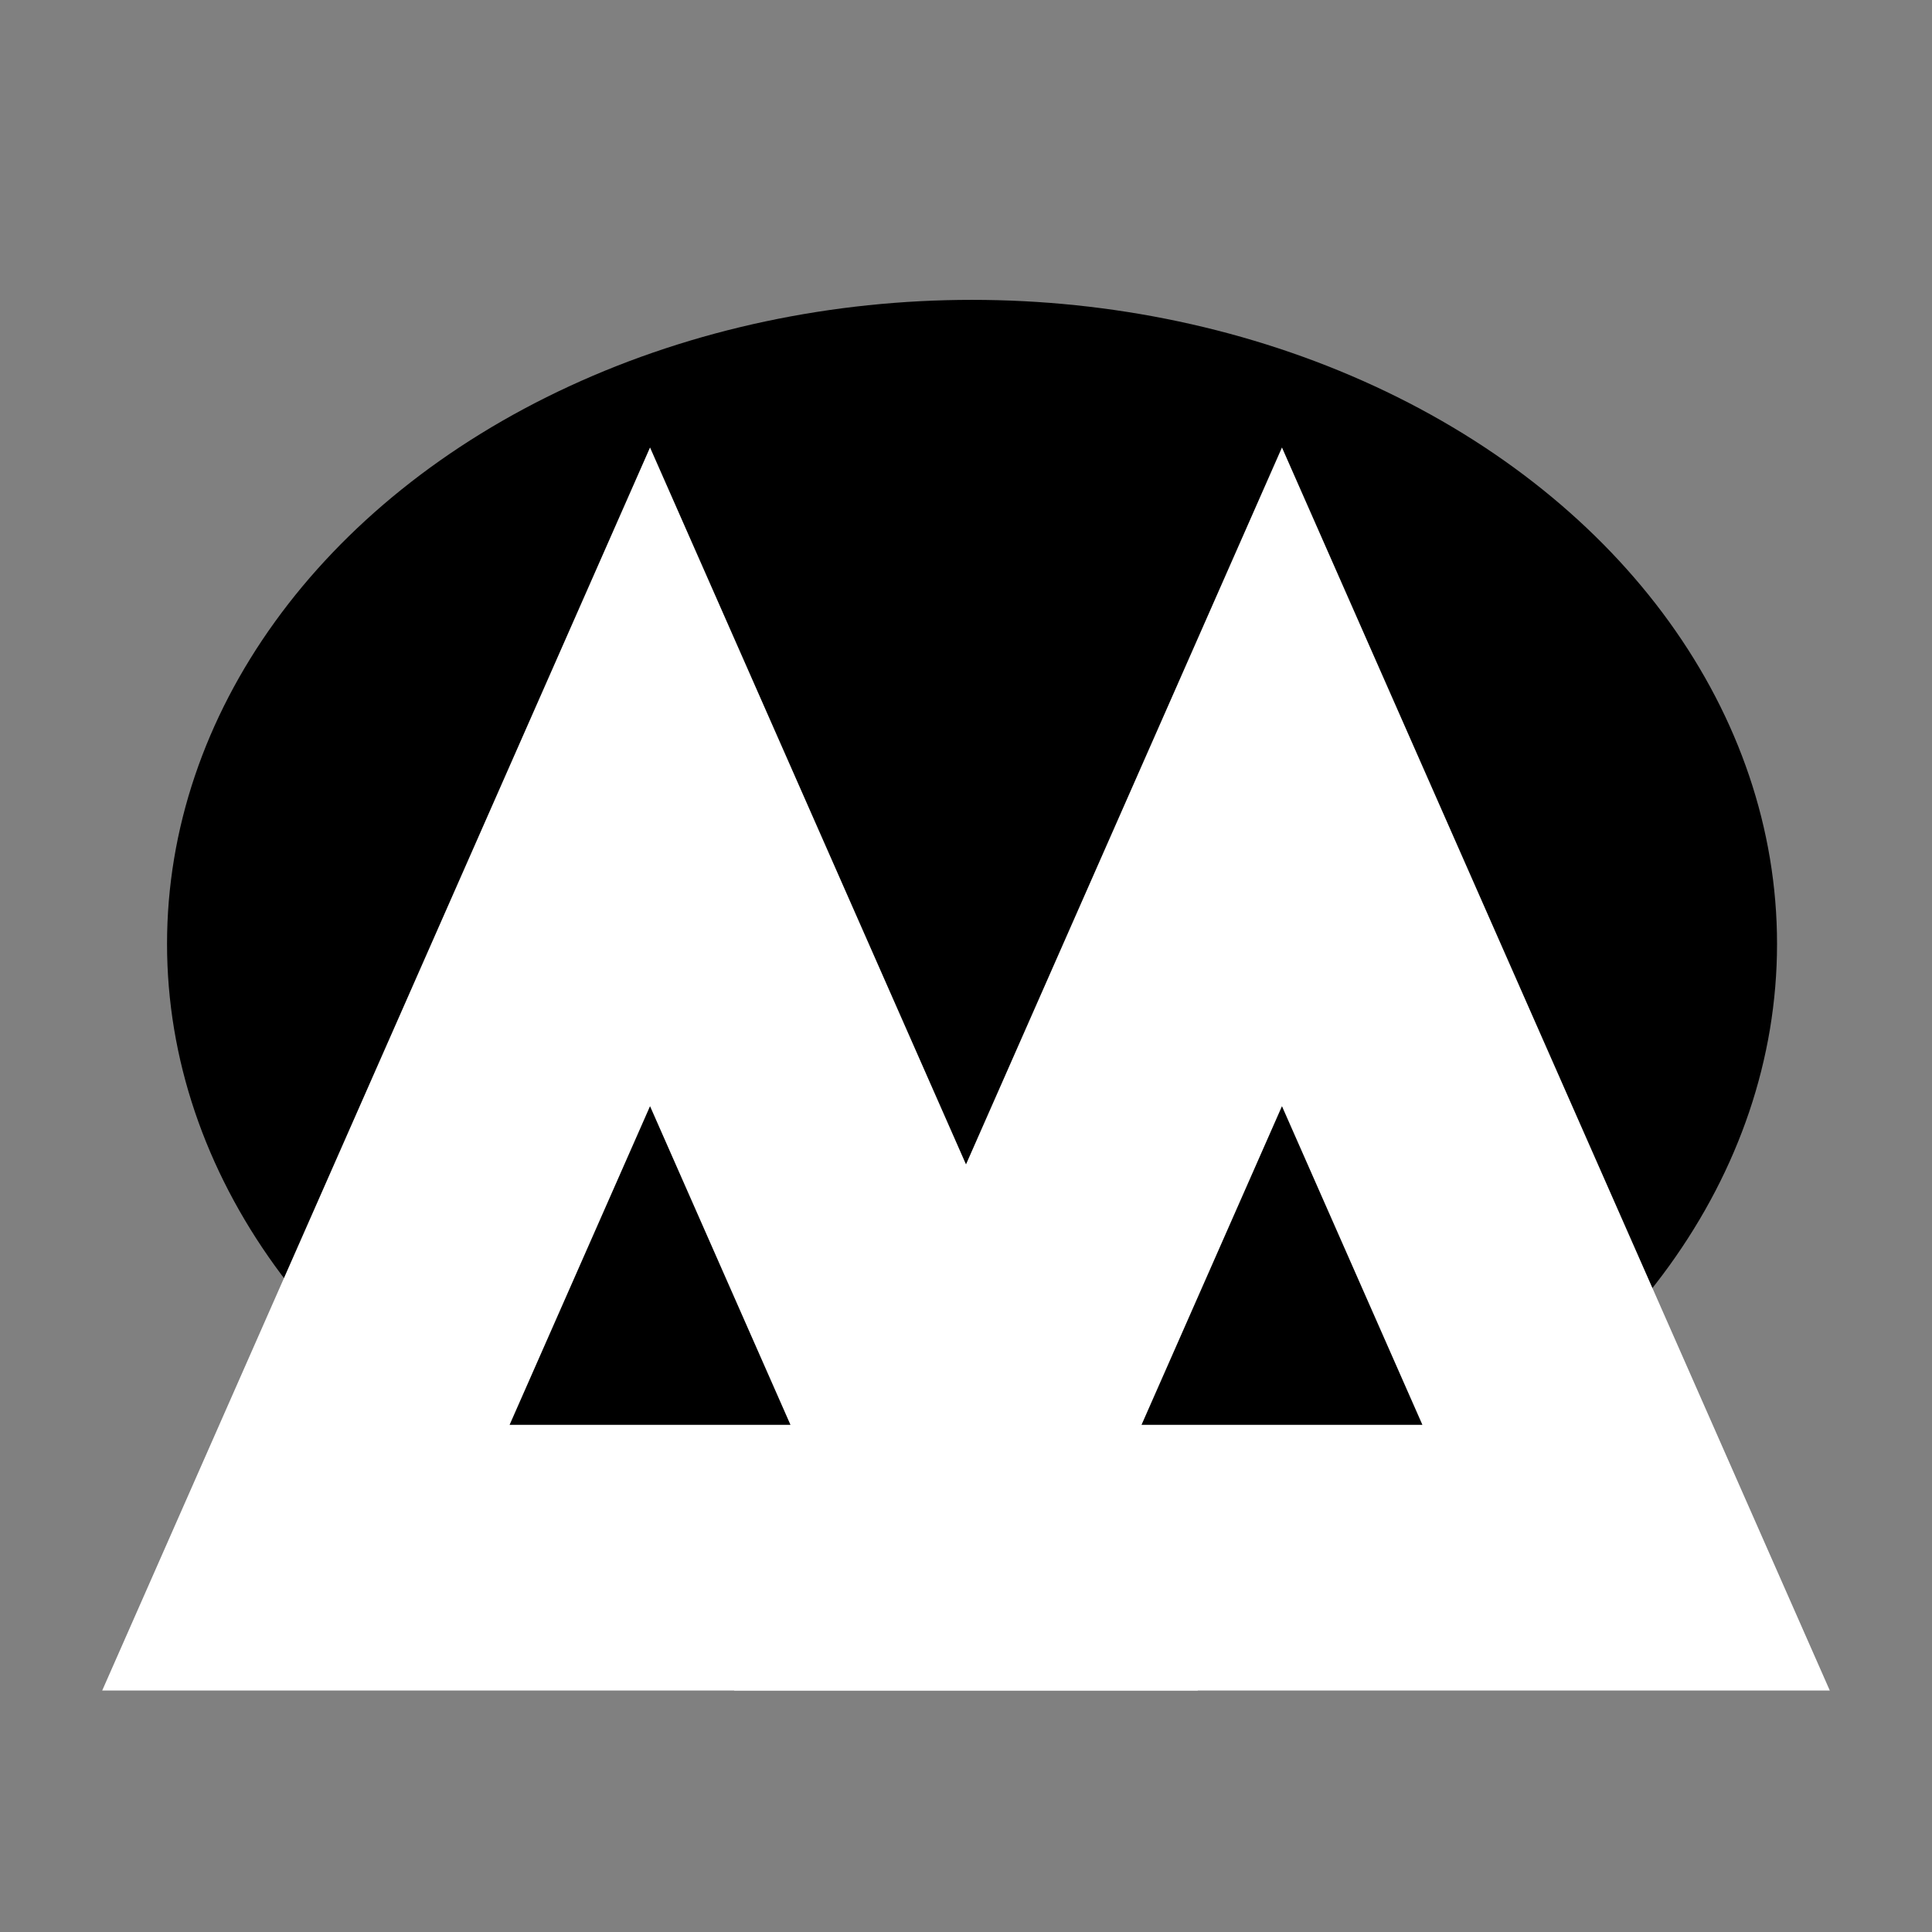 <svg width="480" height="480" xmlns="http://www.w3.org/2000/svg">
 <rect width="100%" height="100%" fill="#808080" stroke="none"/>
 <g id="Layer_1">
  <title>Layer 1</title>
  <ellipse ry="160" rx="200" id="svg_2" cy="234.5" cx="241.5" stroke-width="0" stroke="#ffffff" fill="#000000"/>
  <path id="svg_3" d="m76,387l85.5,-194l85.5,194l-171,0z" stroke-width="66" stroke="#ffffff" fill="#000000"/>
  <path id="svg_4" d="m233,387l85.5,-194l85.5,194l-171,0z" stroke-width="66" stroke="#ffffff" fill="#000000"/>
 </g>
</svg>
